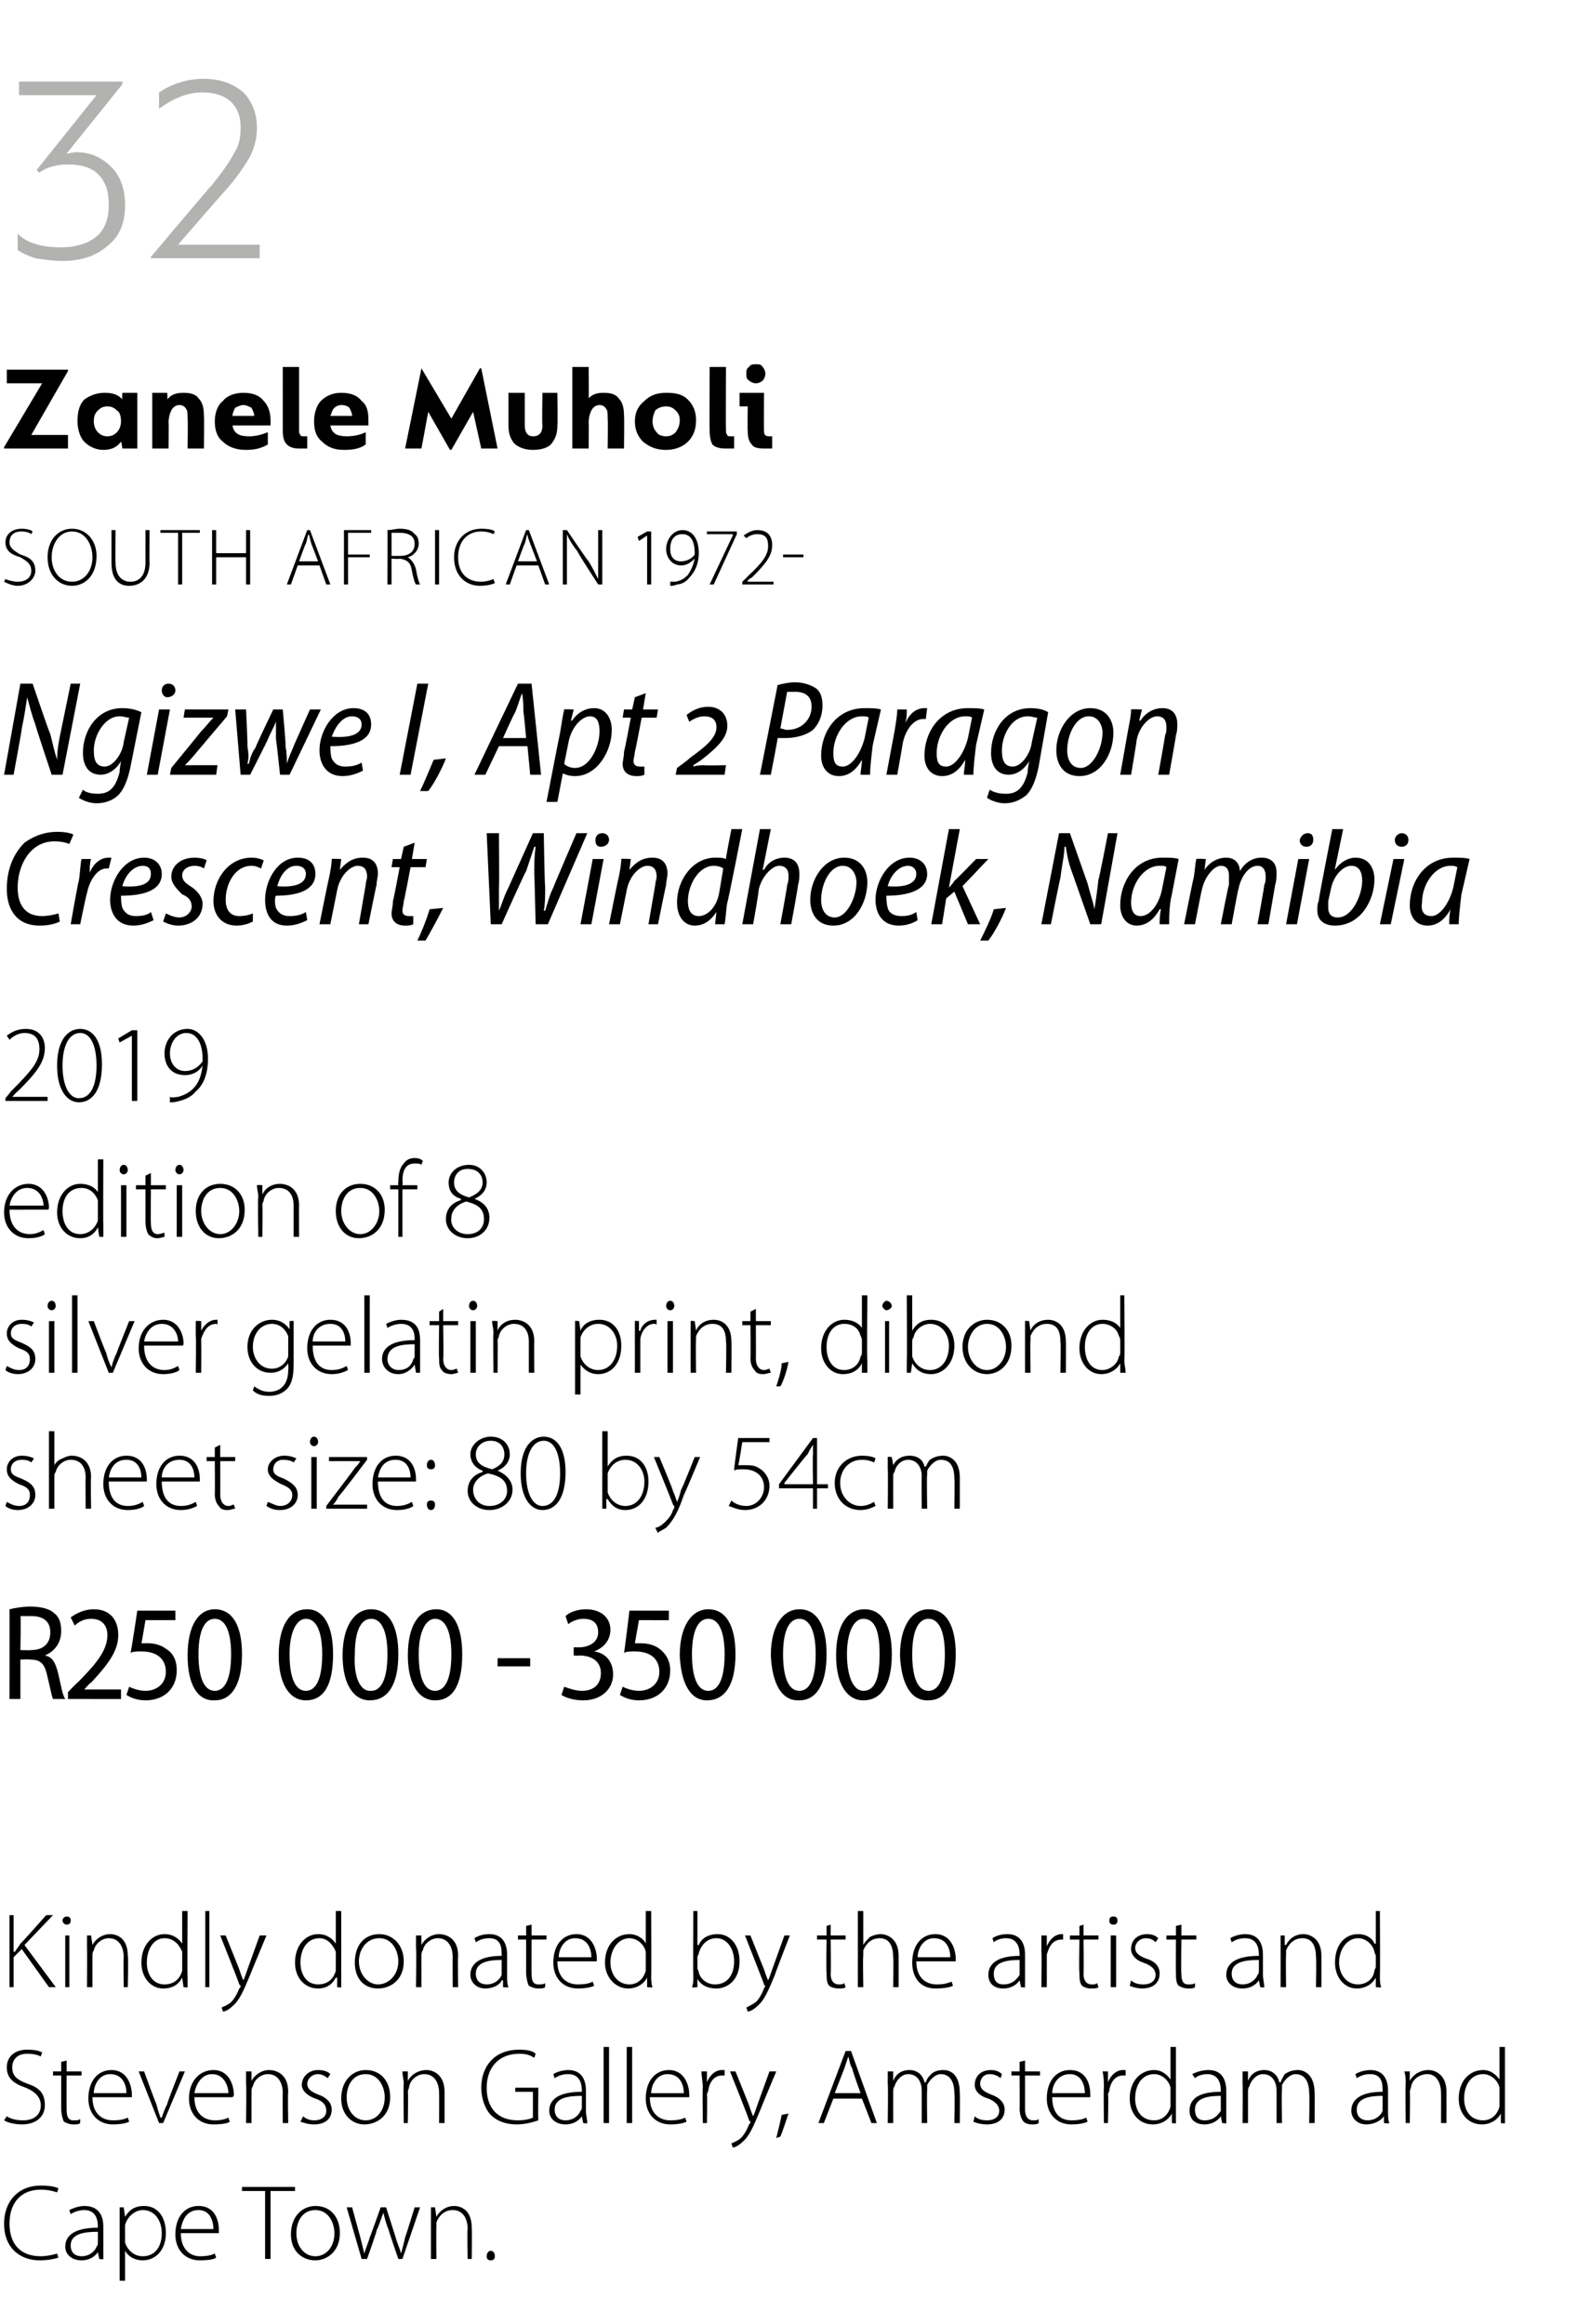 <?xml version="1.0" standalone="no"?><!DOCTYPE svg PUBLIC "-//W3C//DTD SVG 1.1//EN" "http://www.w3.org/Graphics/SVG/1.1/DTD/svg11.dtd"><svg xmlns="http://www.w3.org/2000/svg" version="1.1" width="116px" height="171px" viewBox="0 -5 116 171" style="top:-5px"><desc>32 Zanele Muholi SOUTH AFRICAN 1972 Ngizwe I, Apt 2 Paragon Crescent, Windhoek, Namibia 2019 edition of 8 silver gela...</desc><defs/><g id="Polygon56399"><path d="m4.3 161.1c-.3.1-.8.2-1.4.2c-1.3 0-2.6-.8-2.6-2.7c0-1.6 1-2.8 2.7-2.8c.7 0 1.1.1 1.3.2l-.1.3c-.3-.1-.7-.2-1.2-.2c-1.4 0-2.3.9-2.3 2.5c0 1.5.8 2.4 2.3 2.4c.4 0 .9-.1 1.2-.2l.1.3zm3.3-.8v.9c.02.05-.3 0-.3 0l-.1-.5s-.01 0 0 0c-.2.3-.6.6-1.2.6c-.8 0-1.2-.5-1.2-1c0-.9.8-1.4 2.4-1.4v-.1c0-.4-.1-1.2-1-1.2c-.3 0-.7.1-1 .3l-.1-.3c.4-.2.8-.3 1.1-.3c1.2 0 1.4.9 1.4 1.5v1.5zm-.4-1.1c-.9 0-2 .1-2 1c0 .6.4.8.8.8c.6 0 1-.4 1.1-.7c.1-.1.1-.2.1-.3v-.8zm1.6-.6v-1.2h.3l.1.7s-.02.04 0 0c.3-.5.7-.8 1.4-.8c1 0 1.6.8 1.6 2c0 1.3-.8 2-1.7 2c-.5 0-1-.2-1.3-.7c0 .03 0 0 0 0v2.2h-.4v-4.2zm.4 1.1v.3c.2.6.7 1 1.3 1c.9 0 1.4-.7 1.4-1.7c0-.9-.5-1.7-1.4-1.7c-.5 0-1.1.4-1.3 1.1v1zm4.1-.4c0 1.2.7 1.7 1.4 1.7c.6 0 .9-.1 1.1-.2l.1.3c-.1.1-.5.2-1.2.2c-1.1 0-1.8-.8-1.8-1.9c0-1.3.7-2.1 1.7-2.1c1.3 0 1.5 1.2 1.5 1.8v.2h-2.8zm2.4-.3c0-.5-.2-1.4-1.1-1.4c-.9 0-1.2.8-1.3 1.4h2.4zm3.8-2.8h-1.7v-.3h3.9v.3h-1.8v5h-.4v-5zm5.5 3.1c0 1.4-1 2-1.8 2c-1 0-1.8-.7-1.8-1.9c0-1.4.9-2.1 1.8-2.1c1.1 0 1.8.8 1.8 2zm-3.2 0c0 1 .6 1.7 1.4 1.7c.8 0 1.4-.7 1.4-1.7c0-.7-.4-1.7-1.4-1.7c-1 0-1.4.9-1.4 1.7zm4.1-1.9l.6 2.2l.3 1.2c.1-.4.3-.8.4-1.2c.03-.01.8-2.2.8-2.2h.4l.7 2.2c.1.4.3.8.4 1.2c.1-.4.2-.7.3-1.2c.03-.01.7-2.2.7-2.2h.4l-1.3 3.8h-.3s-.72-2.09-.7-2.1c-.2-.5-.3-.9-.4-1.3c-.2.5-.3.9-.5 1.3c.04.02-.7 2.1-.7 2.1h-.4l-1.1-3.8h.4zm5.8.9v-.9h.3l.1.7s-.03.01 0 0c.2-.4.7-.8 1.3-.8c.4 0 1.3.2 1.3 1.6c.03.05 0 2.3 0 2.3h-.3s-.05-2.22 0-2.2c0-.7-.3-1.4-1.1-1.4c-.6 0-1 .4-1.2.9v.4c-.02-.03 0 2.3 0 2.3h-.4v-2.9zm4.4 3c-.2 0-.3-.1-.3-.3c0-.2.1-.4.3-.4c.2 0 .3.2.3.4c0 .2-.1.3-.3.3z" stroke="none" fill="#000"/></g><g id="Polygon56398"><path d="m.5 150.7c.3.2.7.3 1.2.3c.8 0 1.3-.4 1.3-1.1c0-.6-.4-1-1.1-1.3c-.9-.3-1.4-.7-1.4-1.5c0-.8.6-1.3 1.5-1.3c.6 0 .9.1 1.1.2l-.1.3c-.2-.1-.5-.2-1-.2c-.8 0-1.1.5-1.1 1c0 .6.3.9 1.1 1.2c.9.3 1.3.7 1.3 1.6c0 .7-.5 1.4-1.7 1.4c-.4 0-1-.1-1.3-.3l.2-.3zm4.4-4.1v.8h1.1v.3H4.9s-.01 2.51 0 2.5c0 .5.1.8.5.8c.2 0 .4 0 .5-.1v.3c-.1.1-.3.1-.5.1c-.3 0-.5-.1-.7-.2c-.1-.2-.2-.6-.2-1v-2.4h-.6v-.3h.6v-.7l.4-.1zm1.9 2.7c0 1.2.7 1.7 1.5 1.7c.6 0 .9-.1 1.1-.2l.1.3c-.2.1-.6.2-1.2.2c-1.1 0-1.8-.8-1.8-1.9c0-1.3.7-2.1 1.7-2.1c1.2 0 1.5 1.2 1.5 1.8v.2H6.8zm2.5-.3c0-.5-.2-1.4-1.2-1.4c-.8 0-1.2.8-1.2 1.4h2.4zm1.3-1.6s.87 2.39.9 2.4c.1.4.2.7.3 1h.1c.1-.3.2-.6.4-1c-.04-.01.9-2.4.9-2.4h.4l-1.6 3.8h-.3l-1.5-3.8h.4zm3.7 1.9c0 1.2.7 1.7 1.5 1.7c.5 0 .8-.1 1-.2l.1.3c-.1.1-.5.2-1.2.2c-1.1 0-1.8-.8-1.8-1.9c0-1.3.8-2.1 1.8-2.1c1.2 0 1.5 1.2 1.5 1.8c0 .1 0 .1-.1.2h-2.8zm2.5-.3c0-.5-.3-1.4-1.2-1.4c-.8 0-1.2.8-1.3 1.4h2.5zm1.3-.7v-.9h.4v.7s0 .01 0 0c.2-.4.7-.8 1.3-.8c.4 0 1.4.2 1.4 1.6c-.04.05 0 2.3 0 2.3h-.4s-.02-2.22 0-2.2c0-.7-.3-1.4-1.1-1.4c-.5 0-1 .4-1.1.9c-.1.1-.1.3-.1.4v2.3h-.4s.04-2.87 0-2.9zm4.2 2.4c.2.2.5.3.8.3c.6 0 .9-.3.9-.7c0-.4-.2-.7-.8-.9c-.6-.2-1-.6-1-1c0-.6.5-1.1 1.2-1.1c.4 0 .7.1.9.3l-.2.3c-.1-.1-.4-.3-.7-.3c-.5 0-.8.4-.8.7c0 .4.3.6.8.8c.6.2 1 .6 1 1.1c0 .7-.5 1.1-1.3 1.1c-.4 0-.7-.1-1-.2l.2-.4zm6.4-1.4c0 1.4-1 2-1.9 2c-.9 0-1.7-.7-1.7-1.9c0-1.4.9-2.1 1.8-2.1c1.1 0 1.8.8 1.8 2zm-3.2 0c0 1 .6 1.7 1.4 1.7c.8 0 1.4-.7 1.4-1.7c0-.7-.4-1.7-1.4-1.7c-1 0-1.4.9-1.4 1.7zm4.2-1c0-.3-.1-.6-.1-.9h.4v.7s.03.01 0 0c.2-.4.7-.8 1.4-.8c.3 0 1.3.2 1.3 1.6v2.3h-.4s.01-2.22 0-2.2c0-.7-.3-1.4-1.1-1.4c-.5 0-1 .4-1.1.9c0 .1-.1.3-.1.4c.04-.03 0 2.3 0 2.3h-.3s-.04-2.87 0-2.9zm9.9 2.7c-.3.1-.9.3-1.6.3c-.7 0-1.4-.2-1.9-.7c-.4-.4-.7-1.2-.7-2c0-1.5.9-2.8 2.8-2.8c.6 0 1 .1 1.2.3l-.1.3c-.3-.2-.6-.3-1.1-.3c-1.5 0-2.4 1-2.4 2.5c0 1.5.8 2.4 2.3 2.4c.5 0 .9-.1 1.1-.2v-1.9h-1.3v-.3h1.7s-.03 2.41 0 2.4zm3.5-.7c0 .3.1.7.1.9c0 .05-.3 0-.3 0l-.1-.5s-.02 0 0 0c-.2.3-.6.6-1.2.6c-.8 0-1.2-.5-1.2-1c0-.9.8-1.4 2.4-1.4v-.1c0-.4-.1-1.2-1-1.2c-.4 0-.7.1-1 .3l-.1-.3c.3-.2.8-.3 1.1-.3c1.1 0 1.3.9 1.3 1.5v1.5zm-.3-1.1c-.9 0-2 .1-2 1c0 .6.4.8.8.8c.6 0 1-.4 1.1-.7c.1-.1.1-.2.1-.3v-.8zm1.6-3.6h.4v5.6h-.4v-5.6zm1.7 0h.4v5.6h-.4v-5.6zm1.7 3.7c0 1.2.7 1.7 1.5 1.7c.6 0 .9-.1 1.1-.2l.1.3c-.2.1-.6.2-1.2.2c-1.1 0-1.8-.8-1.8-1.9c0-1.3.7-2.1 1.7-2.1c1.2 0 1.5 1.2 1.5 1.8v.2h-2.9zm2.5-.3c0-.5-.2-1.4-1.2-1.4c-.8 0-1.2.8-1.2 1.4h2.4zm1.4-.4c0-.4-.1-.8-.1-1.2h.4v.8s.01-.01 0 0c.2-.5.6-.9 1.1-.9h.2v.4h-.2c-.5 0-.9.4-1 1.1c0 .1-.1.2-.1.3c.04.03 0 2.1 0 2.1h-.3s-.04-2.64 0-2.6zm2.4-1.2s1.02 2.52 1 2.5c.1.3.2.6.3.8c.1-.2.2-.5.3-.8l.9-2.5h.5s-1.2 2.87-1.2 2.9c-.5 1.2-.8 1.9-1.3 2.3c-.3.3-.6.4-.7.4l-.1-.3c.2-.1.5-.2.7-.4c.2-.2.4-.5.6-1c.1-.1.1-.1.1-.2l-.1-.1c.03-.03-1.4-3.6-1.4-3.6h.4zm3 4.9c.1-.4.3-1.2.4-1.7l.5-.1c-.2.6-.5 1.5-.6 1.7l-.3.1zm4.2-2.9l-.7 1.8h-.4l2-5.3h.4l1.9 5.3h-.4l-.7-1.8h-2.1zm2-.4s-.64-1.76-.6-1.8c-.2-.3-.2-.6-.3-.9l-.3.9l-.7 1.8h1.9zm2-.7v-.9h.4v.7s0-.01 0 0c.2-.5.6-.8 1.2-.8c.6 0 1 .4 1.1.9h.1c.1-.3.2-.4.4-.6c.2-.2.5-.3.9-.3c.4 0 1.2.2 1.2 1.7c.02-.01 0 2.2 0 2.2h-.4s.05-2.17 0-2.2c0-.8-.3-1.4-1-1.4c-.4 0-.8.4-1 .8v.4c-.03-.01 0 2.4 0 2.4h-.4v-2.4c0-.6-.3-1.2-1-1.2c-.5 0-.9.5-1 .9c-.1.1-.1.3-.1.4v2.3h-.4s.04-2.87 0-2.9zm6.4 2.4c.2.2.5.3.9.3c.6 0 .9-.3.9-.7c0-.4-.3-.7-.8-.9c-.7-.2-1-.6-1-1c0-.6.4-1.1 1.2-1.1c.3 0 .6.1.8.3l-.1.3c-.1-.1-.4-.3-.8-.3c-.5 0-.7.4-.7.7c0 .4.3.6.8.8c.6.2 1 .6 1 1.1c0 .7-.5 1.1-1.3 1.1c-.4 0-.8-.1-1-.2l.1-.4zm3.7-4.1v.8h1.1v.3h-1.1v2.5c0 .5.2.8.6.8c.2 0 .3 0 .4-.1v.3c-.1.1-.3.1-.5.1c-.3 0-.5-.1-.6-.2c-.2-.2-.3-.6-.3-1c.02.05 0-2.4 0-2.4h-.6v-.3h.6v-.7l.4-.1zm2 2.7c0 1.2.6 1.7 1.4 1.7c.6 0 .9-.1 1.1-.2l.1.3c-.2.1-.6.2-1.2.2c-1.1 0-1.8-.8-1.8-1.9c0-1.3.7-2.1 1.7-2.1c1.3 0 1.5 1.2 1.5 1.8v.2h-2.8zm2.4-.3c0-.5-.2-1.4-1.1-1.4c-.9 0-1.3.8-1.3 1.4h2.4zm1.4-.4c0-.4 0-.8-.1-1.2h.4v.8s.03-.01 0 0c.2-.5.6-.9 1.1-.9h.2v.4h-.2c-.5 0-.9.4-1 1.1c0 .1-.1.2-.1.3c.05.03 0 2.1 0 2.1h-.3s-.03-2.64 0-2.6zm5.3-3v5.6c.03.05-.3 0-.3 0v-.7s-.05.02 0 0c-.2.4-.7.8-1.4.8c-1 0-1.7-.8-1.7-1.9c0-1.3.8-2.1 1.8-2.1c.6 0 1 .4 1.2.7c.01-.01 0 0 0 0v-2.4h.4zm-.4 3.3v-.3c-.1-.5-.6-1-1.2-1c-.9 0-1.4.8-1.4 1.8c0 .8.4 1.6 1.4 1.6c.5 0 1-.3 1.2-1v-1.1zm4.1 1.4v.9c.04.05-.3 0-.3 0l-.1-.5s.01 0 0 0c-.2.3-.6.6-1.2.6c-.8 0-1.1-.5-1.1-1c0-.9.7-1.4 2.3-1.4v-.1c0-.4-.1-1.2-1-1.2c-.3 0-.7.1-.9.3l-.2-.3c.4-.2.8-.3 1.2-.3c1.1 0 1.3.9 1.3 1.5v1.5zm-.4-1.1c-.8 0-1.9.1-1.9 1c0 .6.3.8.7.8c.7 0 1-.4 1.2-.7v-1.1zm1.6-.9v-.9h.4v.7s0-.01 0 0c.2-.5.6-.8 1.2-.8c.6 0 1 .4 1.1.9h.1c.1-.3.2-.4.3-.6c.3-.2.6-.3 1-.3c.3 0 1.2.2 1.2 1.7c.02-.01 0 2.2 0 2.2h-.4s.04-2.17 0-2.2c0-.8-.3-1.4-1-1.4c-.4 0-.8.4-1 .8v.4c-.04-.01 0 2.4 0 2.4h-.4v-2.4c0-.6-.3-1.2-1-1.2c-.5 0-.9.5-1 .9c-.1.1-.1.3-.1.4v2.3h-.4s.03-2.87 0-2.9zm10.7 2c0 .3 0 .7.1.9c-.03.05-.4 0-.4 0v-.5s-.05 0 0 0c-.2.3-.7.6-1.3.6c-.7 0-1.1-.5-1.1-1c0-.9.8-1.4 2.3-1.4v-.1c0-.4 0-1.2-.9-1.2c-.4 0-.7.1-1 .3l-.1-.3c.3-.2.8-.3 1.1-.3c1.1 0 1.3.9 1.3 1.5v1.5zm-.4-1.1c-.8 0-1.9.1-1.9 1c0 .6.4.8.8.8c.6 0 1-.4 1.1-.7v-1.1zm1.7-.9c0-.3 0-.6-.1-.9h.4v.7s.03.01 0 0c.2-.4.7-.8 1.4-.8c.3 0 1.3.2 1.3 1.6v2.3h-.4s.01-2.22 0-2.2c0-.7-.3-1.4-1-1.4c-.6 0-1.1.4-1.2.9c0 .1-.1.3-.1.4c.04-.03 0 2.3 0 2.3h-.3s-.03-2.87 0-2.9zm7.3-2.7v5.6c.04.05-.3 0-.3 0v-.7s-.04.02 0 0c-.2.4-.7.8-1.4.8c-1 0-1.7-.8-1.7-1.9c0-1.3.8-2.1 1.8-2.1c.6 0 1 .4 1.2.7c.02-.01 0 0 0 0v-2.4h.4zm-.4 3.3v-.3c-.1-.5-.6-1-1.2-1c-.9 0-1.4.8-1.4 1.8c0 .8.4 1.6 1.4 1.6c.5 0 1-.3 1.2-1v-1.1z" stroke="none" fill="#000"/></g><g id="Polygon56397"><path d="m.7 135.9h.3v2.7h.1c.1-.2.3-.4.4-.6c.02.03 1.9-2.1 1.9-2.1h.5l-2.1 2.2l2.3 3.1h-.5l-2-2.8l-.6.6v2.2h-.3v-5.3zm4.1 5.3v-3.8h.3v3.8h-.3zm.4-4.9c0 .2-.1.3-.3.3c-.1 0-.3-.1-.3-.3c0-.2.2-.3.3-.3c.2 0 .3.1.3.3zm1.2 2v-.9h.3l.1.7s-.01.01 0 0c.2-.4.7-.8 1.3-.8c.4 0 1.3.2 1.3 1.6c.05.05 0 2.3 0 2.3h-.3s-.03-2.22 0-2.2c0-.7-.3-1.4-1.1-1.4c-.5 0-1 .4-1.1.9c-.1.1-.1.3-.1.4v2.3h-.4s.02-2.87 0-2.9zm7.4-2.7s-.03 4.75 0 4.8v.8c0 .05-.3 0-.3 0l-.1-.7s.02.02 0 0c-.2.4-.6.8-1.4.8c-.9 0-1.6-.8-1.6-1.9c0-1.3.8-2.1 1.7-2.1c.7 0 1.1.4 1.3.7c-.02-.01 0 0 0 0v-2.4h.4zm-.4 3.3v-.3c-.2-.5-.6-1-1.3-1c-.8 0-1.3.8-1.3 1.8c0 .8.4 1.6 1.3 1.6c.6 0 1.1-.3 1.3-1v-1.1zm1.7-3.3h.3v5.6h-.3v-5.6zm1.5 1.8s1.02 2.52 1 2.5c.1.3.2.6.3.8c.1-.2.2-.5.3-.8l.9-2.5h.5s-1.2 2.87-1.2 2.9c-.5 1.2-.8 1.9-1.3 2.3c-.3.3-.6.4-.7.4l-.1-.3c.2-.1.5-.2.7-.4c.2-.2.4-.5.6-1c.1-.1.1-.1.1-.2l-.1-.1c.02-.03-1.4-3.6-1.4-3.6h.4zm8.5-1.8v5.6c.02.05-.3 0-.3 0v-.7s-.06.02-.1 0c-.2.4-.6.8-1.3.8c-1 0-1.7-.8-1.7-1.9c0-1.3.8-2.1 1.7-2.1c.7 0 1.1.4 1.3.7c0-.01 0 0 0 0v-2.4h.4zm-.4 3.3v-.3c-.2-.5-.6-1-1.2-1c-.9 0-1.4.8-1.4 1.8c0 .8.4 1.6 1.3 1.6c.6 0 1.1-.3 1.3-1v-1.1zm5 .4c0 1.4-1 2-1.9 2c-1 0-1.7-.7-1.7-1.9c0-1.4.8-2.1 1.8-2.1c1 0 1.8.8 1.8 2zm-3.3 0c0 1 .7 1.7 1.4 1.7c.8 0 1.5-.7 1.5-1.7c0-.7-.4-1.7-1.4-1.7c-1 0-1.5.9-1.5 1.7zm4.2-1v-.9h.4v.7s.01.01 0 0c.2-.4.7-.8 1.3-.8c.4 0 1.4.2 1.4 1.6c-.04.05 0 2.3 0 2.3h-.4s-.01-2.22 0-2.2c0-.7-.3-1.4-1.1-1.4c-.5 0-1 .4-1.1.9c-.1.1-.1.3-.1.4v2.3h-.4s.04-2.87 0-2.9zm6.7 2c0 .3 0 .7.1.9c-.03.05-.4 0-.4 0v-.5h-.1c-.1.3-.6.6-1.2.6c-.7 0-1.1-.5-1.1-1c0-.9.8-1.4 2.3-1.4v-.1c0-.4 0-1.2-.9-1.2c-.4 0-.7.1-1 .3l-.1-.3c.3-.2.7-.3 1.1-.3c1.1 0 1.3.9 1.3 1.5v1.5zm-.4-1.1c-.8 0-1.9.1-1.9 1c0 .6.4.8.8.8c.6 0 1-.4 1.1-.7v-1.1zm2.2-2.6v.8h1.1v.3h-1.1s-.01 2.51 0 2.5c0 .5.1.8.5.8c.2 0 .4 0 .5-.1v.3c-.1.1-.3.1-.5.1c-.3 0-.5-.1-.7-.2c-.1-.2-.2-.6-.2-1v-2.4h-.6v-.3h.6v-.7l.4-.1zm1.9 2.7c0 1.2.7 1.7 1.5 1.7c.6 0 .9-.1 1.1-.2l.1.3c-.2.1-.6.2-1.2.2c-1.1 0-1.8-.8-1.8-1.9c0-1.3.7-2.1 1.7-2.1c1.2 0 1.5 1.2 1.5 1.8v.2H41zm2.5-.3c0-.5-.2-1.4-1.2-1.4c-.8 0-1.2.8-1.2 1.4h2.4zm4.4-3.4s.02 4.75 0 4.8c0 .2 0 .6.1.8c-.05.05-.4 0-.4 0v-.7s-.03.02 0 0c-.2.4-.7.8-1.4.8c-.9 0-1.7-.8-1.7-1.9c0-1.3.8-2.1 1.8-2.1c.6 0 1.1.4 1.2.7c.03-.01 0 0 0 0v-2.4h.4zm-.4 3.3v-.3c-.1-.5-.6-1-1.2-1c-.8 0-1.4.8-1.4 1.8c0 .8.5 1.6 1.4 1.6c.5 0 1-.3 1.2-1v-1.1zm3.5-3.3h.3v2.5s.06.02.1 0c.2-.5.7-.8 1.4-.8c.9 0 1.6.8 1.6 2c0 1.4-.9 2-1.7 2c-.6 0-1.1-.2-1.4-.7c.02-.05 0 0 0 0v.6s-.36.05-.4 0c.1-.2.1-.6.1-.8c-.03-.05 0-4.8 0-4.8zm.3 4.2c0 .1.1.2.1.3c.1.5.6.9 1.2.9c.9 0 1.4-.7 1.4-1.7c0-.9-.5-1.7-1.3-1.7c-.6 0-1.1.4-1.3 1.1c0 .1-.1.2-.1.3v.8zm3.9-2.4l1 2.5c.1.3.2.6.3.8c.1-.2.2-.5.3-.8l.9-2.5h.4s-1.12 2.87-1.1 2.9c-.5 1.2-.8 1.9-1.3 2.3c-.3.3-.6.4-.7.4l-.1-.3c.2-.1.4-.2.7-.4c.2-.2.4-.5.6-1c0-.1.1-.1.1-.2c0 0-.1 0-.1-.1c.01-.03-1.4-3.6-1.4-3.6h.4zm5.9-.8v.8h1.1v.3h-1.1s.04 2.51 0 2.5c0 .5.2.8.6.8c.2 0 .3 0 .4-.1l.1.3c-.1.1-.3.1-.5.1c-.3 0-.6-.1-.7-.2c-.2-.2-.2-.6-.2-1c-.04.05 0-2.4 0-2.4h-.7v-.3h.7v-.7l.3-.1zm2-1h.4v2.5s-.02 0 0 0c.1-.2.3-.4.5-.6c.2-.1.5-.2.8-.2c.3 0 1.3.2 1.3 1.6v2.3h-.4s.04-2.22 0-2.2c0-.7-.2-1.4-1-1.4c-.6 0-1 .4-1.2.9v.4c-.04 0 0 2.3 0 2.3h-.4v-5.6zm4.3 3.7c0 1.2.7 1.7 1.5 1.7c.6 0 .8-.1 1.1-.2l.1.3c-.2.1-.6.2-1.3.2c-1.1 0-1.7-.8-1.7-1.9c0-1.3.7-2.1 1.7-2.1c1.2 0 1.5 1.2 1.5 1.8v.2h-2.9zm2.5-.3c0-.5-.2-1.4-1.2-1.4c-.8 0-1.2.8-1.2 1.4h2.4zm5.5 1.3v.9c.05.05-.3 0-.3 0l-.1-.5s.02 0 0 0c-.2.3-.6.6-1.2.6c-.8 0-1.1-.5-1.1-1c0-.9.8-1.4 2.3-1.4v-.1c0-.4-.1-1.2-1-1.2c-.3 0-.7.1-.9.3l-.1-.3c.3-.2.7-.3 1.1-.3c1.1 0 1.3.9 1.3 1.5v1.5zm-.4-1.1c-.8 0-1.9.1-1.9 1c0 .6.3.8.7.8c.7 0 1-.4 1.2-.7v-1.1zm1.6-.6v-1.2h.4v.8s-.01-.01 0 0c.2-.5.6-.9 1.1-.9h.1v.4h-.1c-.6 0-.9.4-1.1 1.1v2.4h-.4s.04-2.64 0-2.6zm3.1-2v.8h1.1v.3h-1.1s.03 2.51 0 2.5c0 .5.2.8.6.8c.2 0 .3 0 .4-.1l.1.3c-.1.1-.3.1-.6.1c-.2 0-.5-.1-.6-.2c-.2-.2-.2-.6-.2-1c-.05.05 0-2.4 0-2.4h-.7v-.3h.7v-.7l.3-.1zm2 4.6v-3.8h.4v3.8h-.4zm.5-4.9c0 .2-.1.3-.3.3c-.2 0-.3-.1-.3-.3c0-.2.1-.3.3-.3c.2 0 .3.1.3.3zm1 4.4c.2.2.5.3.9.3c.6 0 .9-.3.9-.7c0-.4-.3-.7-.9-.9c-.6-.2-.9-.6-.9-1c0-.6.4-1.1 1.2-1.1c.3 0 .6.1.8.3l-.2.3c-.1-.1-.3-.3-.7-.3c-.5 0-.8.4-.8.7c0 .4.3.6.8.8c.7.2 1 .6 1 1.1c0 .7-.5 1.1-1.3 1.1c-.3 0-.7-.1-.9-.2l.1-.4zm3.7-4.1v.8h1.1v.3h-1.1s-.04 2.51 0 2.5c0 .5.1.8.5.8c.2 0 .4 0 .5-.1v.3c-.1.1-.3.1-.5.1c-.3 0-.5-.1-.7-.2c-.2-.2-.2-.6-.2-1c-.02.05 0-2.4 0-2.4h-.7v-.3h.7v-.7l.4-.1zm6 3.7c0 .3.1.7.1.9c0 .05-.3 0-.3 0l-.1-.5s-.03 0 0 0c-.2.3-.6.6-1.2.6c-.8 0-1.2-.5-1.2-1c0-.9.8-1.4 2.4-1.4v-.1c0-.4-.1-1.2-1-1.2c-.4 0-.7.1-1 .3l-.1-.3c.3-.2.8-.3 1.1-.3c1.1 0 1.3.9 1.3 1.5v1.5zm-.3-1.1c-.9 0-2 .1-2 1c0 .6.4.8.8.8c.6 0 1-.4 1.1-.7c.1-.1.1-.2.1-.3v-.8zm1.6-.9v-.9h.3v.7h.1c.2-.4.6-.8 1.3-.8c.3 0 1.3.2 1.3 1.6v2.3h-.4s.04-2.22 0-2.2c0-.7-.2-1.4-1-1.4c-.6 0-1 .4-1.2.9v.4c-.03-.03 0 2.3 0 2.3h-.4v-2.9zm7.3-2.7s.03 4.75 0 4.8c0 .2 0 .6.1.8c-.03.05-.4 0-.4 0v-.7s-.02.02 0 0c-.2.4-.7.8-1.4.8c-.9 0-1.6-.8-1.6-1.9c0-1.3.7-2.1 1.7-2.1c.7 0 1.1.4 1.2.7h.1v-2.4h.3zm-.3 3.3c0-.1-.1-.2-.1-.3c-.1-.5-.6-1-1.2-1c-.8 0-1.4.8-1.4 1.8c0 .8.5 1.6 1.4 1.6c.5 0 1.1-.3 1.2-1c0-.1.1-.2.1-.3v-.8z" stroke="none" fill="#000"/></g><g id="Polygon56396"><path d="m.7 113.4c.4-.1 1-.2 1.5-.2c.9 0 1.5.2 1.8.5c.4.3.5.8.5 1.3c0 .9-.5 1.5-1.2 1.8c.6.1.8.6 1 1.4c.2.9.3 1.5.5 1.8h-.9c-.1-.2-.2-.8-.4-1.6c-.2-1-.5-1.3-1.3-1.3c.02-.03-.7 0-.7 0v2.9h-.8s.01-6.65 0-6.6zm.8 3s.77.03.8 0c.9 0 1.4-.5 1.4-1.3c0-.8-.5-1.2-1.4-1.2h-.8c.05.04 0 2.5 0 2.5zM5 120v-.5s.67-.71.7-.7c1.4-1.4 2.2-2.4 2.2-3.5c0-.6-.3-1.2-1.2-1.2c-.6 0-1 .3-1.2.5l-.3-.6c.4-.3 1-.6 1.7-.6c1.3 0 1.8.9 1.8 1.9c0 1.2-.8 2.2-2 3.5c-.03-.05-.5.5-.5.5h2.7v.7H5zm7.9-5.8h-2.2s-.28 1.7-.3 1.7h.5c.4 0 .9.1 1.3.4c.5.3.8.8.8 1.6c0 1.3-.9 2.2-2.3 2.2c-.6 0-1.1-.2-1.4-.4l.2-.6c.2.1.7.3 1.2.3c.8 0 1.5-.5 1.5-1.4c0-.9-.6-1.5-1.8-1.5c-.3 0-.6 0-.8.1c.04-.01.5-3.1.5-3.1h2.8v.7zm2.8 5.9c-1.2 0-1.9-1.2-1.9-3.3c0-2.2.8-3.4 2-3.4c1.3 0 2 1.2 2 3.3c0 2.3-.8 3.4-2 3.4h-.1zm.1-.7c.8 0 1.2-1 1.2-2.7c0-1.6-.4-2.6-1.2-2.6c-.8 0-1.2 1-1.2 2.6c0 1.7.4 2.7 1.2 2.7zm6.7.7c-1.2 0-2-1.2-2-3.3c0-2.2.8-3.4 2.1-3.4c1.2 0 1.9 1.2 1.9 3.3c0 2.3-.7 3.4-2 3.4zm0-.7c.8 0 1.2-1 1.2-2.7c0-1.6-.4-2.6-1.2-2.6c-.7 0-1.2 1-1.2 2.6c0 1.7.4 2.7 1.2 2.7zm4.7.7c-1.2 0-2-1.2-2-3.3c0-2.2.9-3.4 2.1-3.4c1.3 0 2 1.2 2 3.3c0 2.3-.8 3.4-2.1 3.4zm.1-.7c.8 0 1.2-1 1.2-2.7c0-1.6-.4-2.6-1.2-2.6c-.8 0-1.2 1-1.2 2.6c-.1 1.7.4 2.7 1.1 2.7h.1zm4.7.7c-1.2 0-2-1.2-2-3.3c0-2.2.8-3.4 2.1-3.4c1.2 0 1.9 1.2 1.9 3.3c0 2.3-.7 3.4-2 3.4zm0-.7c.8 0 1.2-1 1.2-2.7c0-1.6-.4-2.6-1.2-2.6c-.7 0-1.2 1-1.2 2.6c0 1.7.4 2.7 1.2 2.7zm7-2.4v.6h-2.4v-.6h2.4zm2.5 2.1c.3.1.8.3 1.3.3c1 0 1.4-.6 1.4-1.3c0-.9-.7-1.3-1.6-1.3c.04.03-.4 0-.4 0v-.6h.4c.6 0 1.4-.3 1.4-1.1c0-.6-.3-1-1.1-1c-.4 0-.9.2-1.1.4l-.2-.6c.3-.3.9-.5 1.5-.5c1.2 0 1.8.7 1.8 1.5c0 .7-.4 1.3-1.2 1.6c.8.1 1.4.7 1.4 1.7c0 1-.8 1.9-2.2 1.9c-.7 0-1.3-.2-1.6-.4l.2-.6zm7.7-4.9H47l-.3 1.7h.4c.5 0 1 .1 1.4.4c.4.3.8.8.8 1.6c0 1.3-.9 2.2-2.3 2.2c-.6 0-1.1-.2-1.4-.4l.2-.6c.2.1.7.3 1.2.3c.8 0 1.5-.5 1.5-1.4c0-.9-.6-1.5-1.8-1.5c-.3 0-.6 0-.8.1c.03-.01.4-3.1.4-3.1h2.9v.7zm2.8 5.9c-1.2 0-1.9-1.2-2-3.3c0-2.2.9-3.4 2.1-3.4c1.3 0 2 1.2 2 3.3c0 2.3-.8 3.4-2.1 3.4zm.1-.7c.8 0 1.2-1 1.2-2.7c0-1.6-.4-2.6-1.2-2.6c-.8 0-1.2 1-1.2 2.6c0 1.7.4 2.7 1.2 2.7zm6.6.7c-1.2 0-1.9-1.2-2-3.3c0-2.2.9-3.4 2.1-3.4c1.3 0 2 1.2 2 3.3c0 2.3-.8 3.4-2 3.4h-.1zm.1-.7c.8 0 1.2-1 1.2-2.7c0-1.6-.4-2.6-1.2-2.6c-.8 0-1.2 1-1.2 2.6c0 1.7.4 2.7 1.2 2.7zm4.7.7c-1.2 0-2-1.2-2-3.3c0-2.2.8-3.4 2.1-3.4c1.3 0 2 1.2 2 3.3c0 2.3-.8 3.4-2.1 3.4zm0-.7c.9 0 1.2-1 1.2-2.7c0-1.6-.3-2.6-1.2-2.6c-.7 0-1.2 1-1.2 2.6c0 1.7.5 2.7 1.2 2.7zm4.7.7c-1.2 0-1.9-1.2-2-3.3c0-2.2.9-3.4 2.1-3.4c1.3 0 2 1.2 2 3.3c0 2.3-.8 3.4-2 3.4h-.1zm.1-.7c.8 0 1.2-1 1.2-2.7c0-1.6-.4-2.6-1.2-2.6c-.8 0-1.2 1-1.2 2.6c0 1.7.4 2.7 1.2 2.7z" stroke="none" fill="#000"/></g><g id="Polygon56395"><path d="m.5 105.5c.2.1.5.3.9.3c.6 0 .8-.4.8-.8c0-.4-.2-.6-.8-.8c-.6-.3-.9-.6-.9-1.1c0-.5.4-1 1.1-1c.4 0 .7.1.9.2l-.2.3c-.1-.1-.3-.2-.7-.2c-.5 0-.8.3-.8.7c0 .4.3.5.8.7c.7.3 1 .6 1 1.2c0 .6-.5 1.1-1.3 1.1c-.3 0-.7-.1-.9-.3l.1-.3zm3.1-5.2h.4v2.5s.02.05 0 0c.1-.2.3-.4.6-.5c.2-.1.4-.2.7-.2c.4 0 1.4.2 1.4 1.6c-.04-.02 0 2.3 0 2.3h-.4s-.02-2.27 0-2.3c0-.7-.3-1.3-1.1-1.3c-.5 0-1 .4-1.1.9c-.1.1-.1.2-.1.3v2.4h-.4v-5.7zM8 104c0 1.3.6 1.8 1.4 1.8c.6 0 .9-.2 1.1-.3l.1.3c-.1.1-.5.3-1.2.3c-1.1 0-1.8-.8-1.8-1.9c0-1.3.7-2.1 1.7-2.1c1.3 0 1.5 1.2 1.5 1.7v.2H8zm2.4-.3c0-.5-.2-1.3-1.1-1.3c-.9 0-1.2.7-1.3 1.3h2.4zm1.5.3c0 1.3.6 1.8 1.4 1.8c.6 0 .9-.2 1.1-.3l.1.3c-.2.1-.6.3-1.2.3c-1.1 0-1.8-.8-1.8-1.9c0-1.3.7-2.1 1.7-2.1c1.3 0 1.5 1.2 1.5 1.7v.2h-2.8zm2.4-.3c0-.5-.2-1.3-1.1-1.3c-.9 0-1.3.7-1.3 1.3h2.4zm1.9-2.4v.9h1.1v.3h-1.1s.01 2.46 0 2.5c0 .4.2.8.6.8c.2 0 .3-.1.4-.1l.1.3c-.2 0-.3.1-.6.1c-.3 0-.5-.1-.6-.3c-.2-.2-.3-.5-.3-.9c.02 0 0-2.4 0-2.4h-.6v-.3h.6v-.7l.4-.2zm3.5 4.2c.3.1.6.3.9.3c.6 0 .9-.4.9-.8c0-.4-.3-.6-.8-.8c-.6-.3-1-.6-1-1.1c0-.5.5-1 1.2-1c.4 0 .7.1.9.2l-.2.3c-.1-.1-.4-.2-.8-.2c-.4 0-.7.3-.7.7c0 .4.3.5.8.7c.6.3 1 .6 1 1.2c0 .6-.5 1.1-1.3 1.1c-.4 0-.7-.1-1-.3l.1-.3zm3.2.5v-3.8h.4v3.8h-.4zm.5-4.9c0 .1-.1.3-.3.3c-.2 0-.3-.2-.3-.3c0-.2.1-.4.3-.4c.2 0 .3.2.3.4zm.6 4.7s2.1-2.76 2.1-2.8c.1-.1.3-.3.4-.5c.04-.01 0 0 0 0h-2.3v-.3h2.8v.2s-2.06 2.74-2.1 2.7c-.1.2-.2.4-.4.6c.03-.03 0 0 0 0h2.5v.3h-3v-.2zm3.8-1.8c0 1.3.6 1.8 1.4 1.8c.6 0 .9-.2 1.1-.3l.1.3c-.1.1-.5.3-1.2.3c-1.1 0-1.8-.8-1.8-1.9c0-1.3.7-2.1 1.7-2.1c1.3 0 1.5 1.2 1.5 1.7v.2h-2.8zm2.4-.3c0-.5-.2-1.3-1.1-1.3c-.9 0-1.2.7-1.3 1.3h2.4zm1.5-.6c-.2 0-.3-.1-.3-.3c0-.2.1-.4.3-.4c.2 0 .3.2.3.4c0 .2-.1.3-.3.3zm0 3c-.2 0-.3-.2-.3-.4c0-.2.1-.3.3-.3c.2 0 .3.1.3.3c0 .2-.1.4-.3.4zm3.8-2.9c-.6-.2-.9-.7-.9-1.2c0-.7.7-1.3 1.5-1.3c.9 0 1.4.6 1.4 1.3c0 .4-.2.9-.9 1.2c.7.3 1.1.8 1.1 1.4c0 .9-.8 1.5-1.7 1.5c-.9 0-1.6-.6-1.6-1.4c0-.7.4-1.2 1.1-1.4v-.1zm1.8 1.5c0-.8-.5-1.1-1.4-1.3c-.7.2-1.1.7-1.1 1.2c0 .6.4 1.2 1.2 1.2c.8 0 1.3-.5 1.3-1.1zM35 102c0 .6.4.9 1.2 1.1c.5-.2.9-.5.9-1.1c0-.5-.3-1-1-1c-.7 0-1.1.5-1.1 1zm6.6 1.3c0 1.9-.7 2.8-1.7 2.8c-.8 0-1.6-.8-1.6-2.7c0-1.9.8-2.7 1.7-2.7c.9 0 1.6.8 1.6 2.6zm-2.9.1c0 1.5.5 2.4 1.2 2.4c.9 0 1.3-1 1.3-2.4c0-1.4-.4-2.4-1.2-2.4c-.8 0-1.3.9-1.3 2.4zm5.6-3.1h.4v2.6s-.01-.03 0 0c.3-.5.7-.8 1.4-.8c1 0 1.6.8 1.6 1.9c0 1.4-.8 2.1-1.7 2.1c-.6 0-1-.3-1.3-.8h-.1v.7h-.3v-5.7zm.4 4.2v.3c.2.6.7 1 1.3 1c.9 0 1.4-.8 1.4-1.8c0-.8-.5-1.6-1.4-1.6c-.6 0-1.1.4-1.3 1v1.1zm3.8-2.3s1.04 2.47 1 2.5c.1.2.2.5.3.8c.1-.2.2-.5.3-.9c.03.05 1-2.4 1-2.4h.4s-1.18 2.82-1.2 2.8c-.4 1.2-.8 1.9-1.3 2.4c-.3.2-.6.3-.6.4l-.2-.4c.2 0 .5-.2.7-.4c.2-.2.5-.5.6-.9c.1-.1.1-.2.1-.2c0-.1 0-.1-.1-.2c.04.02-1.4-3.5-1.4-3.5h.4zm8.1-1.1h-2s-.26 1.71-.3 1.7h.5c.4 0 .7 0 1 .2c.4.2.8.7.8 1.3c0 1.1-.8 1.8-1.8 1.8c-.5 0-.9-.2-1.2-.3l.2-.4c.2.2.6.4 1.1.4c.7 0 1.3-.6 1.3-1.4c0-.7-.5-1.3-1.5-1.3c-.3 0-.6 0-.7.1c-.03-.05.3-2.4.3-2.4h2.3v.3zm3.2 4.9v-1.5h-2.5v-.3l2.5-3.4h.3v3.4h.8v.3h-.8v1.5h-.3zm0-1.8s-.03-2.15 0-2.2v-.7c-.2.3-.3.5-.4.7c-.03-.02-1.7 2.1-1.7 2.1v.1h2.1zm4.6 1.6c-.2.1-.6.3-1.1.3c-1.1 0-1.9-.8-1.9-2c0-1.2.9-2 2-2c.5 0 .9.1 1 .2l-.1.3c-.2-.1-.5-.2-.9-.2c-1 0-1.6.8-1.6 1.7c0 1 .7 1.7 1.5 1.7c.5 0 .8-.2 1-.3l.1.3zm.9-2.7v-.9c0-.04.3 0 .3 0l.1.6s-.01.04 0 0c.2-.4.6-.7 1.2-.7c.6 0 1 .3 1.1.8h.1c.1-.2.2-.4.3-.5c.3-.2.6-.3 1-.3c.3 0 1.2.2 1.2 1.6v2.3h-.4s.04-2.22 0-2.2c0-.9-.3-1.4-1-1.4c-.4 0-.8.4-1 .8v.3c-.04.04 0 2.5 0 2.5h-.4s-.02-2.4 0-2.4c0-.7-.4-1.2-1-1.2c-.5 0-.9.4-1 .9c-.1.1-.1.2-.1.3v2.4h-.4s.03-2.92 0-2.9z" stroke="none" fill="#000"/></g><g id="Polygon56394"><path d="m.5 95.5c.2.1.5.3.9.3c.6 0 .8-.4.8-.8c0-.4-.2-.6-.8-.8c-.6-.3-.9-.6-.9-1.1c0-.5.4-1 1.1-1c.4 0 .7.1.9.2l-.2.3c-.1-.1-.3-.2-.7-.2c-.5 0-.8.3-.8.7c0 .4.3.5.8.7c.7.3 1 .6 1 1.2c0 .6-.5 1.1-1.3 1.1c-.3 0-.7-.1-.9-.3l.1-.3zm3.1.5v-3.8h.4v3.8h-.4zm.5-4.9c0 .1-.1.3-.3.3c-.2 0-.3-.2-.3-.3c0-.2.1-.4.3-.4c.2 0 .3.2.3.4zm1.2-.8h.4v5.7h-.4v-5.7zm1.6 1.9s.88 2.34.9 2.3c.1.4.2.7.4 1.1c.1-.4.2-.7.4-1.1c-.04.04.9-2.3.9-2.3h.4L8.3 96h-.3l-1.5-3.8h.4zm3.7 1.8c0 1.3.7 1.8 1.5 1.8c.5 0 .8-.2 1-.3l.1.3c-.1.1-.5.3-1.2.3c-1.1 0-1.8-.8-1.8-1.9c0-1.3.8-2.1 1.8-2.1c1.2 0 1.5 1.2 1.5 1.7c0 .1 0 .2-.1.2h-2.8zm2.5-.3c0-.5-.3-1.3-1.2-1.3c-.8 0-1.2.7-1.3 1.3h2.5zm1.3-.4v-1.1c.01-.04.4 0 .4 0v.7s-.01.04 0 0c.2-.4.6-.8 1.1-.8h.1v.4c0-.1-.1-.1-.1-.1c-.6 0-.9.5-1.1 1.1v.4c.02-.02 0 2.1 0 2.1h-.4s.04-2.69 0-2.7zm7.2 2.1c0 1-.2 1.5-.5 1.8c-.4.4-.9.5-1.3.5c-.5 0-.9-.1-1.2-.4l.1-.3c.3.2.6.4 1.1.4c.8 0 1.4-.5 1.4-1.6c.03 0 0-.5 0-.5c0 0 .02-.04 0 0c-.2.3-.6.7-1.3.7c-1 0-1.7-.8-1.7-1.9c0-1.3.9-2 1.8-2c.7 0 1.1.4 1.3.7c-.04.01 0 0 0 0v-.6s.34-.04.3 0v3.2zm-.4-1.8v-.3c-.2-.5-.6-.9-1.2-.9c-.8 0-1.4.7-1.4 1.7c0 .8.5 1.6 1.4 1.6c.5 0 1-.3 1.2-.9v-1.2zm1.8.4c0 1.3.6 1.8 1.4 1.8c.6 0 .9-.2 1.1-.3l.1.3c-.2.1-.6.3-1.2.3c-1.1 0-1.8-.8-1.8-1.9c0-1.3.7-2.1 1.7-2.1c1.3 0 1.5 1.2 1.5 1.7v.2H23zm2.4-.3c0-.5-.2-1.3-1.1-1.3c-.9 0-1.3.7-1.3 1.3h2.4zm1.4-3.4h.4v5.7h-.4v-5.7zm4.1 4.8v.9h-.3l-.1-.6s0 .05 0 0c-.2.3-.6.7-1.2.7c-.8 0-1.2-.6-1.2-1.1c0-.9.8-1.4 2.4-1.4v-.1c0-.4-.1-1.1-1-1.1c-.3 0-.7.1-1 .3l-.1-.3c.4-.2.8-.3 1.1-.3c1.2 0 1.4.8 1.4 1.5v1.5zm-.4-1.2c-.9 0-2 .1-2 1.1c0 .5.4.8.8.8c.7 0 1-.4 1.1-.8c.1-.1.1-.2.1-.2v-.9zm2.1-2.6v.9h1.1v.3h-1.1s.04 2.46 0 2.5c0 .4.2.8.6.8c.2 0 .3-.1.4-.1l.1.3c-.1 0-.3.1-.5.1c-.3 0-.6-.1-.7-.3c-.2-.2-.2-.5-.2-.9c-.04 0 0-2.4 0-2.4h-.7v-.3h.7v-.7l.3-.2zm2 4.7v-3.8h.4v3.8h-.4zm.5-4.9c0 .1-.1.3-.3.3c-.2 0-.3-.2-.3-.3c0-.2.1-.4.3-.4c.2 0 .3.2.3.4zm1.2 2c0-.4-.1-.6-.1-.9c.02-.04.4 0 .4 0v.7s.02-.04 0 0c.2-.5.7-.8 1.3-.8c.4 0 1.4.2 1.4 1.6c-.02 0 0 2.3 0 2.3h-.4v-2.3c0-.7-.3-1.3-1.1-1.3c-.5 0-1 .4-1.1.9c0 .1-.1.2-.1.3c.03.02 0 2.4 0 2.4h-.3s-.04-2.92 0-2.9zm6 .3v-1.2c-.04-.04.3 0 .3 0l.1.7s-.03-.01 0 0c.2-.5.7-.8 1.4-.8c1 0 1.6.8 1.6 1.9c0 1.4-.8 2.1-1.7 2.1c-.6 0-1-.3-1.3-.7c-.01-.02 0 0 0 0v2.2h-.4v-4.2zm.4 1.1v.3c.2.6.7 1 1.3 1c.8 0 1.4-.7 1.4-1.8c0-.8-.5-1.6-1.4-1.6c-.6 0-1.1.4-1.3 1v1.1zm4-1.2v-1.1c-.02-.04.3 0 .3 0v.7s.06.04.1 0c.1-.4.5-.8 1.1-.8h.1v.4c0-.1-.1-.1-.2-.1c-.5 0-.9.5-1 1.1v2.5h-.4v-2.7zm2.4 2.7v-3.8h.4v3.8h-.4zm.5-4.9c0 .1-.1.3-.3.3c-.2 0-.3-.2-.3-.3c0-.2.1-.4.3-.4c.2 0 .3.2.3.4zm1.2 2v-.9c-.03-.04.3 0 .3 0l.1.7s-.03-.04 0 0c.2-.5.7-.8 1.3-.8c.4 0 1.3.2 1.3 1.6c.02 0 0 2.3 0 2.3h-.4s.05-2.27 0-2.3c0-.7-.2-1.3-1-1.3c-.6 0-1 .4-1.2.9v.3c-.03.02 0 2.4 0 2.4h-.4v-2.9zm4.8-1.8v.9h1.1v.3h-1.1s.01 2.46 0 2.5c0 .4.2.8.6.8c.2 0 .3-.1.4-.1l.1.3c-.2 0-.3.1-.6.1c-.3 0-.5-.1-.6-.3c-.2-.2-.3-.5-.3-.9c.03 0 0-2.4 0-2.4h-.6v-.3h.6v-.7l.4-.2zm1.5 5.7c.1-.3.4-1.2.4-1.7l.5-.1c-.1.6-.4 1.5-.6 1.8h-.3zm6.7-6.7s-.04 4.8 0 4.8v.9h-.4v-.7s.01-.03 0 0c-.2.4-.6.8-1.4.8c-.9 0-1.6-.8-1.6-1.9c0-1.3.8-2.1 1.7-2.1c.7 0 1.1.3 1.3.6c-.03.04 0 0 0 0v-2.4h.4zm-.4 3.4c0-.1 0-.3-.1-.4c-.1-.5-.5-.9-1.2-.9c-.8 0-1.3.7-1.3 1.7c0 .9.4 1.7 1.3 1.7c.6 0 1.1-.4 1.2-1c.1-.1.1-.2.1-.4v-.7zm1.7 2.3v-3.8h.3v3.8h-.3zm.5-4.9c0 .1-.2.3-.4.3c-.1 0-.3-.2-.3-.3c0-.2.2-.4.3-.4c.2 0 .4.2.4.4zm1.1-.8h.4v2.6s.02-.03 0 0c.3-.5.7-.8 1.4-.8c1 0 1.7.8 1.7 1.9c0 1.4-.9 2.1-1.7 2.1c-.7 0-1.1-.3-1.4-.8c-.02 0 0 0 0 0l-.1.7h-.3v-.9c.03 0 0-4.8 0-4.8zm.4 4.2v.3c.2.6.7 1 1.3 1c.9 0 1.4-.8 1.4-1.8c0-.8-.5-1.6-1.4-1.6c-.5 0-1.1.4-1.2 1c-.1.1-.1.2-.1.4v.7zm7.3-.5c0 1.5-1 2.1-1.8 2.1c-1 0-1.8-.8-1.8-2c0-1.3.9-2 1.8-2c1.1 0 1.8.8 1.8 1.9zm-3.2.1c0 .9.6 1.7 1.4 1.7c.8 0 1.4-.8 1.4-1.7c0-.7-.4-1.7-1.4-1.7c-.9 0-1.4.9-1.4 1.7zm4.2-1v-.9c-.03-.04.3 0 .3 0l.1.7s-.03-.04 0 0c.2-.5.7-.8 1.3-.8c.4 0 1.3.2 1.3 1.6c.02 0 0 2.3 0 2.3h-.4s.05-2.27 0-2.3c0-.7-.2-1.3-1-1.3c-.6 0-1 .4-1.2.9v.3c-.03.02 0 2.4 0 2.4h-.4v-2.9zm7.3-2.8s.04 4.8 0 4.8c0 .3.1.6.1.9h-.4v-.7s-.01-.03 0 0c-.2.4-.7.8-1.4.8c-.9 0-1.6-.8-1.6-1.9c0-1.3.8-2.1 1.7-2.1c.7 0 1.1.3 1.3.6c-.05.04 0 0 0 0v-2.4h.3zm-.3 3.4c0-.1 0-.3-.1-.4c-.1-.5-.6-.9-1.2-.9c-.8 0-1.3.7-1.3 1.7c0 .9.4 1.7 1.3 1.7c.5 0 1.1-.4 1.2-1c.1-.1.1-.2.1-.4v-.7z" stroke="none" fill="#000"/></g><g id="Polygon56393"><path d="m.7 84c0 1.3.7 1.8 1.5 1.8c.5 0 .8-.2 1-.3l.1.3c-.1.1-.5.3-1.2.3c-1.1 0-1.8-.8-1.8-1.9c0-1.3.8-2.1 1.8-2.1c1.2 0 1.5 1.2 1.5 1.7c0 .1 0 .2-.1.2H.7zm2.5-.3c0-.5-.3-1.3-1.2-1.3c-.8 0-1.2.7-1.3 1.3h2.5zm4.4-3.4s-.02 4.8 0 4.8v.9h-.3l-.1-.7s.03-.03 0 0c-.2.4-.6.8-1.3.8c-1 0-1.7-.8-1.7-1.9c0-1.3.8-2.1 1.7-2.1c.7 0 1.1.3 1.3.6c-.01.04 0 0 0 0v-2.4h.4zm-.4 3.4v-.4c-.2-.5-.6-.9-1.2-.9c-.9 0-1.4.7-1.4 1.7c0 .9.4 1.7 1.3 1.7c.6 0 1.1-.4 1.3-1v-1.1zM8.9 86v-3.8h.4v3.8h-.4zm.5-4.9c0 .1-.1.3-.3.3c-.2 0-.3-.2-.3-.3c0-.2.1-.4.3-.4c.2 0 .3.2.3.4zm1.7.2v.9h1.1v.3h-1.1s-.02 2.46 0 2.5c0 .4.1.8.5.8c.2 0 .4-.1.5-.1v.3c-.1 0-.3.1-.5.1c-.3 0-.5-.1-.7-.3c-.1-.2-.2-.5-.2-.9v-2.4h-.7v-.3h.7v-.7l.4-.2zM13 86v-3.8h.4v3.8h-.4zm.5-4.9c0 .1-.1.3-.3.3c-.2 0-.3-.2-.3-.3c0-.2.1-.4.3-.4c.2 0 .3.2.3.4zM18 84c0 1.5-1 2.1-1.9 2.1c-1 0-1.7-.8-1.7-2c0-1.3.8-2 1.8-2c1.1 0 1.8.8 1.8 1.9zm-3.2.1c0 .9.6 1.7 1.4 1.7c.8 0 1.4-.8 1.4-1.7c0-.7-.4-1.7-1.4-1.7c-1 0-1.4.9-1.4 1.7zm4.2-1c0-.4-.1-.6-.1-.9c.02-.04.4 0 .4 0v.7s.02-.04 0 0c.2-.5.7-.8 1.3-.8c.4 0 1.4.2 1.4 1.6c-.02 0 0 2.3 0 2.3h-.4v-2.3c0-.7-.3-1.3-1.1-1.3c-.5 0-1 .4-1.1.9c0 .1-.1.2-.1.3c.03.02 0 2.4 0 2.4h-.3s-.05-2.92 0-2.9zm9.3.9c0 1.5-1 2.1-1.9 2.1c-1 0-1.7-.8-1.7-2c0-1.3.8-2 1.8-2c1.1 0 1.8.8 1.8 1.9zm-3.2.1c0 .9.6 1.7 1.4 1.7c.8 0 1.4-.8 1.4-1.7c0-.7-.4-1.7-1.4-1.7c-1 0-1.4.9-1.4 1.7zm4.2 1.9v-3.5h-.6v-.3h.6s-.03-.25 0-.2c0-.6.1-1.1.4-1.4c.2-.3.5-.4.8-.4c.3 0 .5.1.6.2l-.1.3c-.1-.1-.3-.1-.5-.1c-.7 0-.9.6-.9 1.3c.05.04 0 .3 0 .3h1.1v.3h-1.1v3.5h-.3zm4.6-2.8c-.7-.2-.9-.7-.9-1.2c0-.7.6-1.3 1.5-1.3c.8 0 1.3.6 1.3 1.3c0 .4-.2.9-.9 1.2c.8.3 1.1.8 1.1 1.4c0 .9-.7 1.5-1.6 1.5c-.9 0-1.6-.6-1.6-1.4c0-.7.4-1.2 1.1-1.4v-.1zm1.7 1.5c0-.8-.5-1.1-1.3-1.3c-.7.2-1.1.7-1.1 1.2c-.1.6.4 1.2 1.2 1.2c.8 0 1.2-.5 1.2-1.1zM33.4 82c0 .6.4.9 1.1 1.1c.5-.2 1-.5 1-1.1c0-.5-.3-1-1.1-1c-.7 0-1 .5-1 1z" stroke="none" fill="#000"/></g><g id="Polygon56392"><path d="m.4 76v-.2s.45-.54.4-.5c1.5-1.5 2.1-2.2 2.1-3.1c0-.6-.2-1.2-1.1-1.2c-.5 0-.9.3-1.1.5l-.2-.3c.4-.3.8-.5 1.4-.5c1.1 0 1.4.8 1.4 1.4c0 1.1-.7 1.9-2 3.2c-.03-.02-.4.4-.4.4h2.6v.3H.4zm7.1-2.7c0 1.9-.7 2.8-1.7 2.8c-.8 0-1.6-.8-1.6-2.7c0-1.9.8-2.7 1.7-2.7c.9 0 1.6.8 1.6 2.6zm-2.9.1c0 1.5.5 2.4 1.2 2.4c.9 0 1.3-1 1.3-2.4c0-1.4-.4-2.4-1.2-2.4c-.8 0-1.3.9-1.3 2.4zm5.1-2.2l-.9.5l-.1-.3l1-.6h.4v5.2h-.4v-4.8zm2.8 4.5c.2.1.4 0 .6 0c.4-.1.8-.3 1.1-.6c.4-.4.6-.9.7-1.7c-.3.5-.8.7-1.3.7c-1 0-1.5-.7-1.5-1.6c0-.9.6-1.8 1.7-1.8c.8 0 1.5.8 1.5 2.2c0 1.2-.4 2-.9 2.4c-.3.4-.8.6-1.2.7c-.3.1-.5.1-.7.1v-.4zm1.2-4.7c-.7 0-1.2.7-1.2 1.5c0 .8.5 1.3 1.1 1.3c.6 0 1-.3 1.3-.7v-.2c0-1.1-.4-1.9-1.2-1.9z" stroke="none" fill="#000"/></g><g id="Polygon56391"><path d="m4.4 62.8c-.4.2-.9.3-1.5.3c-1.6 0-2.4-1.1-2.4-2.7c0-1.3.4-2.5 1.3-3.4c.7-.5 1.5-.8 2.4-.8c.6 0 1 .1 1.2.2l-.3.7c-.2-.1-.6-.2-1.1-.2c-.6 0-1.2.2-1.7.7c-.6.6-1 1.6-1 2.7c0 1.2.5 2.1 1.8 2.1c.4 0 .9-.1 1.2-.2l.1.6zm.8.2s.55-3.16.6-3.2c.1-.6.1-1.2.2-1.6h.7c-.1.3-.1.6-.1 1c.3-.7.8-1.1 1.4-1.1h.2l-.2.8h-.2c-.6 0-1.2.8-1.4 1.8c-.04.04-.5 2.3-.5 2.3h-.7zm6.1-.3c-.4.2-.9.4-1.5.4c-1.2 0-1.7-.9-1.7-1.9c0-1.4 1-3.1 2.5-3.1c.8 0 1.3.5 1.3 1.2c0 1.2-1.3 1.6-3 1.6c0 .1 0 .6.1.9c.2.4.5.6 1 .6c.5 0 .9-.1 1.1-.3l.2.6zm-.8-4c-.7 0-1.3.7-1.5 1.5c1.2.1 2.1-.1 2.1-.9c0-.4-.2-.6-.6-.6zm1.7 3.5c.2.1.6.3 1 .3c.5 0 .9-.4.9-.8c0-.4-.2-.7-.7-.9c-.4-.4-.8-.8-.8-1.3c0-.8.7-1.4 1.7-1.4c.4 0 .8.1.9.2l-.2.6c-.1-.1-.4-.2-.7-.2c-.5 0-.9.3-.9.7c0 .4.3.6.6.8c.5.3.9.8.9 1.3c0 1-.8 1.6-1.8 1.6c-.5 0-.9-.2-1.1-.3l.2-.6zm6.4.6c-.2.1-.6.3-1.2.3c-1.1 0-1.7-.8-1.7-1.8c0-1.6 1.1-3.2 2.8-3.2c.4 0 .7.1.9.2l-.2.6c-.2-.1-.4-.2-.7-.2c-1.2 0-1.9 1.3-1.9 2.5c0 .7.3 1.2 1 1.2c.4 0 .8-.1 1-.2v.6zm4-.1c-.4.2-.9.4-1.5.4c-1.2 0-1.6-.9-1.6-1.9c0-1.4.9-3.1 2.4-3.1c.9 0 1.3.5 1.3 1.2c0 1.2-1.3 1.6-2.9 1.6c-.1.1-.1.6 0 .9c.2.4.5.6 1 .6c.5 0 .9-.1 1.2-.3l.1.6zm-.8-4c-.7 0-1.2.7-1.4 1.5c1.1.1 2.1-.1 2.1-.9c0-.4-.3-.6-.7-.6zm1.7 4.3s.67-3.36.7-3.4c.1-.5.2-1 .2-1.4c.01-.04.7 0 .7 0l-.1.8s.03.05 0 0c.5-.6 1-.9 1.7-.9c.6 0 1.1.3 1.1 1.2c0 .2-.1.5-.1.8c-.01-.02-.6 2.9-.6 2.9h-.7l.5-2.9c0-.2.1-.4.1-.6c0-.5-.2-.8-.7-.8c-.5 0-1.3.7-1.5 1.8l-.5 2.5h-.8zm7-6l-.2 1.2h1.1l-.1.6h-1.1s-.46 2.46-.5 2.5c0 .2-.1.5-.1.7c0 .3.2.4.5.4h.3v.6c-.2.1-.4.1-.6.1c-.7 0-1-.4-1-.9c0-.2.1-.5.1-.9c.03.03.5-2.5.5-2.5h-.6l.1-.6h.6l.2-.9l.8-.3zm.2 7.2c.3-.6.7-1.6.9-2.3l1-.1c-.4.8-1 1.9-1.3 2.4h-.6zm5.4-1.2l-.3-6.7h.9s.04 3.98 0 4v1.7c.2-.4.3-.9.7-1.7l1.8-4h.8s.06 3.87.1 3.9c0 .8 0 1.3-.1 1.8h.1c.2-.6.3-1.1.6-1.7c-.02 0 1.7-4 1.7-4h.8L40.3 63h-.9s-.09-3.83-.1-3.8c0-.7 0-1.2.1-1.9h-.1l-.6 1.8c-.04-.03-1.8 3.9-1.8 3.9h-.8zm6.6 0l.9-4.8h.8l-.9 4.8h-.8zm1.1-6.2c0-.3.2-.5.5-.5c.3 0 .5.2.5.5c0 .3-.3.5-.6.5c-.3 0-.4-.2-.4-.5zm1 6.2s.67-3.36.7-3.4c.1-.5.2-1 .2-1.4c.01-.04.7 0 .7 0l-.1.8s.03.05 0 0c.5-.6 1-.9 1.7-.9c.6 0 1.1.3 1.1 1.2c0 .2-.1.5-.1.8c-.01-.02-.6 2.9-.6 2.9h-.7l.5-2.9c0-.2.1-.4.1-.6c0-.5-.2-.8-.7-.8c-.5 0-1.3.7-1.5 1.8l-.5 2.5h-.8zm9.8-7s-1.06 5.42-1.1 5.4c-.1.5-.1 1.1-.2 1.6h-.7l.1-.9s0 .01 0 0c-.4.6-.9 1-1.6 1c-.8 0-1.3-.7-1.3-1.7c0-1.7 1.2-3.3 2.8-3.3c.3 0 .6 0 .8.1c-.04.03.4-2.2.4-2.2h.8zm-1.4 2.9c-.1-.1-.4-.2-.7-.2c-1.1 0-1.9 1.4-1.9 2.6c0 .6.2 1.1.8 1.1c.6 0 1.3-.6 1.5-1.7l.3-1.8zm1.4 4.1l1.3-7h.8l-.6 3s.06-.04.1 0c.3-.6.9-.9 1.5-.9c.6 0 1.1.3 1.1 1.2c0 .2 0 .5-.1.8c.04-.02-.5 2.9-.5 2.9h-.8s.54-2.91.5-2.9c.1-.2.1-.4.1-.7c0-.4-.2-.7-.7-.7c-.5 0-1.3.8-1.5 1.8c.05-.03-.4 2.5-.4 2.5h-.8zm9.2-3.1c0 1.5-.9 3.2-2.5 3.2c-1.2 0-1.7-.9-1.7-1.9c0-1.5 1-3.1 2.5-3.1c1.2 0 1.7.9 1.7 1.8zm-3.4 1.3c0 .7.3 1.3 1 1.3c.9 0 1.6-1.5 1.6-2.6c0-.5-.3-1.2-1-1.2c-1 0-1.6 1.4-1.6 2.5zm7.1 1.5c-.3.2-.8.4-1.4.4c-1.2 0-1.7-.9-1.7-1.9c0-1.4 1-3.1 2.5-3.1c.8 0 1.3.5 1.3 1.2c0 1.2-1.4 1.6-3 1.6c0 .1 0 .6.1.9c.1.4.5.6 1 .6c.5 0 .8-.1 1.1-.3l.1.6zm-.7-4c-.7 0-1.3.7-1.5 1.5c1.1.1 2.1-.1 2.1-.9c0-.4-.3-.6-.6-.6zm1.7 4.3l1.3-7h.8l-.8 4.3s.01.02 0 0c.1-.1.3-.3.4-.5c.02.04 1.6-1.6 1.6-1.6h.9l-1.9 2l1.3 2.8h-.9l-1-2.4l-.6.5l-.3 1.9h-.8zm3.6 1.2c.3-.6.8-1.6 1-2.3l.9-.1c-.3.8-.9 1.9-1.3 2.4h-.6zm4.5-1.2l1.3-6.7h.8L80 60c.2.8.4 1.3.5 1.9c.1-.6.2-1.3.3-2.2c.04.04.7-3.4.7-3.4h.7L81 63h-.8l-1.3-3.7c-.3-.8-.4-1.3-.5-2h-.1c0 .6-.2 1.4-.3 2.3c-.02-.04-.7 3.4-.7 3.4h-.7zm8.7 0c0-.3 0-.7.1-1.1h-.1c-.5.9-1.1 1.2-1.7 1.2c-.7 0-1.2-.6-1.2-1.5c0-1.7 1.1-3.5 3.1-3.5c.5 0 .9 0 1.2.1l-.5 2.6c-.2.8-.2 1.7-.2 2.2h-.7zm.5-4.2c-.1-.1-.2-.1-.5-.1c-1.2 0-2.1 1.4-2.1 2.7c0 .6.2 1 .7 1c.7 0 1.4-.9 1.6-2.1l.3-1.5zm1.3 4.2s.67-3.36.7-3.4c.1-.5.1-1 .2-1.4c0-.04.7 0 .7 0l-.1.8s.01.03 0 0c.4-.6 1-.9 1.6-.9c.6 0 1 .4 1 1c.4-.7 1-1 1.6-1c.6 0 1.1.3 1.1 1.1c0 .3 0 .6-.1.9l-.5 2.9h-.8s.52-2.88.5-2.9c.1-.2.1-.4.1-.6c0-.5-.2-.8-.6-.8c-.6 0-1.2.7-1.4 1.7c-.04.05-.5 2.6-.5 2.6h-.8s.56-2.91.6-2.9v-.7c0-.3-.1-.7-.6-.7c-.5 0-1.2.8-1.4 1.8c-.02-.01-.5 2.5-.5 2.5h-.8zm7.5 0l.9-4.8h.8l-.9 4.8h-.8zm1-6.2c.1-.3.3-.5.6-.5c.3 0 .4.2.4.5c0 .3-.2.5-.5.5c-.3 0-.5-.2-.5-.5zm3.2-.8l-.6 2.9s.03.06 0 .1c.4-.6 1-.9 1.5-.9c1 0 1.4.8 1.4 1.6c0 1.5-1 3.4-2.9 3.4c-.8 0-1.3-.4-1.3-1.1c0-.3 0-.5.1-.7c-.04-.03 1-5.3 1-5.3h.8zm-1.1 5.3v.5c0 .4.2.7.7.7c1.1 0 1.8-1.7 1.8-2.7c0-.6-.2-1.1-.8-1.1c-.6 0-1.3.7-1.5 1.7l-.2.9zm3.8 1.7l1-4.8h.8l-1 4.8h-.8zm1.1-6.2c0-.3.3-.5.5-.5c.3 0 .5.2.5.5c0 .3-.2.5-.5.5c-.3 0-.5-.2-.5-.5zm4 6.2c0-.3 0-.7.1-1.1c-.5.9-1.1 1.2-1.7 1.2c-.8 0-1.3-.6-1.3-1.5c0-1.7 1.1-3.5 3.2-3.5c.4 0 .9 0 1.2.1l-.6 2.6c-.1.8-.2 1.7-.2 2.2h-.7zm.6-4.2c-.2-.1-.3-.1-.5-.1c-1.2 0-2.1 1.4-2.1 2.7c-.1.6.1 1 .7 1c.6 0 1.3-.9 1.6-2.1l.3-1.5z" stroke="none" fill="#000"/></g><g id="Polygon56390"><path d="m.3 52l1.2-6.7h.9s1.26 3.72 1.3 3.7c.2.8.3 1.3.5 1.9c0-.6.1-1.3.3-2.2l.7-3.4h.7L4.6 52h-.8s-1.24-3.72-1.2-3.7c-.3-.8-.4-1.3-.6-2c-.1.6-.2 1.4-.4 2.3c.04-.04-.6 3.4-.6 3.4h-.7zm5.8 1.1c.2.2.6.3 1.1.3c.8 0 1.3-.4 1.6-1.6c-.03-.03.1-.8.1-.8c0 0 0 .03 0 0c-.4.7-1 1-1.5 1c-.9 0-1.3-.7-1.3-1.6c0-1.6 1-3.3 2.9-3.3c.5 0 1 .1 1.4.3l-.8 4c-.2 1-.5 1.7-.9 2.1c-.4.4-1 .6-1.6.6c-.5 0-1-.2-1.3-.4l.3-.6zm3.4-5.3c-.2 0-.4-.1-.7-.1c-1.1 0-1.9 1.4-1.9 2.5c0 .6.1 1.2.8 1.2c.6 0 1.3-.9 1.4-1.8l.4-1.8zm1.3 4.2l.9-4.8h.8l-.9 4.8h-.8zm1.1-6.2c0-.3.2-.5.5-.5c.3 0 .5.2.5.5c0 .3-.3.5-.6.5c-.2 0-.4-.2-.4-.5zm.7 5.7s2.19-2.67 2.2-2.7c.4-.4.6-.7.9-1c-.01.05 0 0 0 0h-2.2l.1-.6h3.2l-.1.5l-2.2 2.6c-.4.5-.7.8-.9 1c-.03.01 0 0 0 0h2.4l-.1.7h-3.4l.1-.5zm5.5-4.3s.13 2.68.1 2.7c.1.6.1.9 0 1.3h.1c.1-.4.2-.8.5-1.2c-.03-.04 1.3-2.8 1.3-2.8h.7s.25 2.71.2 2.7c.1.5.1.9.1 1.3c.1-.4.3-.8.5-1.3c-.03.03 1.2-2.7 1.2-2.7h.8L21.3 52h-.7s-.28-2.63-.3-2.6v-1.3c-.2.5-.4.8-.6 1.3c.04-.04-1.3 2.6-1.3 2.6h-.7l-.4-4.8h.8zm8.6 4.5c-.4.2-.9.4-1.5.4c-1.2 0-1.7-.9-1.7-1.9c0-1.4 1-3.1 2.5-3.1c.9 0 1.3.5 1.3 1.2c0 1.2-1.3 1.6-3 1.6c0 .1 0 .6.1.9c.2.4.5.6 1 .6c.5 0 .9-.1 1.2-.3l.1.6zm-.8-4c-.7 0-1.2.7-1.5 1.5c1.2.1 2.2-.1 2.2-.9c0-.4-.3-.6-.7-.6zm5.6-2.4L30.2 52h-.8l1.3-6.7h.8zm-.6 7.9c.3-.6.7-1.6 1-2.3l.9-.1c-.3.8-.9 1.9-1.3 2.4h-.6zm5.8-3.3l-1 2.1h-.8l3.2-6.7h1l.7 6.7h-.8l-.2-2.1h-2.1zm2-.6s-.17-1.93-.2-1.9c0-.4 0-.9-.1-1.4c-.2.5-.3.9-.5 1.4c-.03-.03-.9 1.9-.9 1.9h1.7zm1.5 4.7s.99-5.11 1-5.1c.1-.6.2-1.3.3-1.7c-.04-.04.7 0 .7 0l-.2.8s.07.04.1 0c.4-.6 1-.9 1.6-.9c.9 0 1.3.8 1.3 1.6c0 1.6-1.1 3.4-2.7 3.4c-.4 0-.7-.1-.9-.2c.02 0 0 0 0 0L41 54h-.8zm1.3-2.8c.2.2.5.3.8.3c1.1 0 1.8-1.6 1.8-2.7c0-.5-.1-1.1-.7-1.1c-.6 0-1.4.8-1.6 2l-.3 1.5zm6-5.2l-.2 1.2h1.1l-.1.6h-1.1s-.46 2.46-.5 2.5c0 .2-.1.5-.1.7c0 .3.2.4.5.4h.3v.6c-.2.1-.4.1-.6.1c-.7 0-1-.4-1-.9c0-.2.1-.5.1-.9c.03.03.5-2.5.5-2.5h-.6l.1-.6h.6l.2-.9l.8-.3zm5.8 6h-3.6l.1-.5s.92-.66.9-.7c1.4-1 2-1.6 2-2.3c0-.6-.4-.8-.9-.8c-.4 0-.8.2-1.1.4l-.2-.5c.4-.3.9-.6 1.6-.6c.8 0 1.4.5 1.4 1.4c0 .8-.6 1.5-1.9 2.5c-.02.03-.6.4-.6.4c0 0 .03.06 0 .1c.3-.1.6-.1.8-.1c-.01.03 1.6 0 1.6 0l-.1.7zm3.9-6.6c.4-.1.8-.2 1.3-.2c.6 0 1.2.2 1.6.5c.3.3.4.7.4 1.2c0 .8-.3 1.4-.7 1.8c-.5.4-1.3.6-2 .6h-.6c.03-.03-.5 2.7-.5 2.7h-.8l1.3-6.6zm.2 3.2c.2 0 .3.1.5.1c1.1 0 1.8-.8 1.8-1.7c0-.8-.5-1.1-1.2-1.1h-.6l-.5 2.7zm5.9 3.4c0-.3.1-.7.1-1.1c-.5.9-1.1 1.2-1.7 1.2c-.8 0-1.3-.6-1.3-1.5c0-1.7 1.1-3.5 3.2-3.5c.4 0 .9 0 1.2.1l-.6 2.6c-.1.8-.2 1.7-.2 2.2h-.7zm.6-4.2c-.1-.1-.3-.1-.5-.1c-1.2 0-2.1 1.4-2.1 2.7c0 .6.1 1 .7 1c.6 0 1.3-.9 1.6-2.1l.3-1.5zm1.3 4.2l.6-3.2c.1-.6.2-1.2.2-1.6h.7c0 .3 0 .6-.1 1c.3-.7.8-1.1 1.4-1.1h.2l-.1.8h-.2c-.7 0-1.3.8-1.5 1.8c.01.04-.4 2.3-.4 2.3h-.8zm5.7 0c0-.3.1-.7.1-1.1c-.5.9-1.1 1.2-1.7 1.2c-.8 0-1.3-.6-1.3-1.5c0-1.7 1.1-3.5 3.2-3.5c.4 0 .9 0 1.2.1l-.6 2.6c-.1.8-.2 1.7-.2 2.2h-.7zm.6-4.2c-.1-.1-.3-.1-.5-.1c-1.2 0-2.1 1.4-2.1 2.7c0 .6.1 1 .7 1c.6 0 1.3-.9 1.6-2.1l.3-1.5zm1.3 5.3c.3.2.7.3 1.2.3c.8 0 1.3-.4 1.6-1.6c-.04-.03.1-.8.1-.8c0 0-.01.03 0 0c-.4.7-1 1-1.5 1c-.9 0-1.3-.7-1.3-1.6c0-1.6 1-3.3 2.9-3.3c.5 0 1 .1 1.3.3l-.7 4c-.2 1-.5 1.7-.9 2.1c-.5.4-1 .6-1.6.6c-.5 0-1-.2-1.3-.4l.2-.6zm3.5-5.3c-.2 0-.4-.1-.7-.1c-1.2 0-1.9 1.4-1.9 2.5c0 .6.1 1.2.8 1.2c.6 0 1.3-.9 1.4-1.8l.4-1.8zm5.6 1.1c0 1.5-.9 3.2-2.5 3.2c-1.2 0-1.7-.9-1.7-1.9c0-1.5 1-3.1 2.5-3.1c1.2 0 1.7.9 1.7 1.8zm-3.4 1.3c0 .7.3 1.3 1 1.3c.9 0 1.6-1.5 1.6-2.6c0-.5-.3-1.2-1-1.2c-1 0-1.6 1.4-1.6 2.5zm3.9 1.8l.6-3.4c.1-.5.2-1 .2-1.4c.04-.04.8 0 .8 0l-.2.8s.06.05.1 0c.4-.6 1-.9 1.6-.9c.6 0 1.1.3 1.1 1.2c0 .2 0 .5-.1.8c.02-.02-.5 2.9-.5 2.9h-.8s.52-2.9.5-2.9c.1-.2.1-.4.1-.6c0-.5-.2-.8-.7-.8c-.5 0-1.3.7-1.5 1.8c.02.04-.4 2.5-.4 2.5h-.8z" stroke="none" fill="#000"/></g><g id="Polygon56389"><path d="m.4 37.6c.2.1.6.2.9.2c.6 0 1-.3 1-.8c0-.5-.3-.7-.8-1c-.7-.2-1.1-.5-1.1-1.1c0-.6.5-1 1.2-1c.4 0 .7.1.8.2l-.1.2c-.1-.1-.4-.2-.7-.2c-.7 0-.9.4-.9.8c0 .4.3.6.8.9c.7.2 1.1.5 1.1 1.2c0 .5-.5 1.1-1.3 1.1c-.4 0-.8-.2-1-.3l.1-.2zm6.7-1.7c0 1.5-.9 2.2-1.8 2.2c-1 0-1.8-.8-1.8-2.1c0-1.3.8-2.1 1.8-2.1c1 0 1.8.8 1.8 2zm-3.3.1c0 .9.5 1.8 1.5 1.8c.9 0 1.5-.8 1.5-1.8c0-.9-.5-1.9-1.5-1.9c-1 0-1.5 1-1.5 1.9zm4.7-2s-.02 2.4 0 2.4c0 1 .5 1.4 1.1 1.4c.6 0 1.1-.4 1.1-1.4V34h.3s-.02 2.37 0 2.4c0 1.2-.7 1.7-1.5 1.7c-.7 0-1.3-.4-1.3-1.7V34h.3zm4.6.2h-1.3v-.2h2.9v.2h-1.3v3.8h-.3v-3.8zm2.8-.2v1.7h2.2V34h.3v4h-.3v-2h-2.2v2h-.3v-4h.3zm6 2.6l-.5 1.4h-.3l1.5-4h.2l1.5 4h-.3l-.5-1.4h-1.6zm1.5-.3l-.5-1.3c-.1-.3-.1-.5-.2-.7c-.1.2-.1.4-.2.7c-.03-.02-.5 1.3-.5 1.3h1.4zm1.9-2.3h2v.2h-1.7v1.6h1.6v.2h-1.6v2h-.3v-4zm3.2 0c.3 0 .6-.1.9-.1c.5 0 .9.1 1.1.4c.2.1.3.4.3.7c0 .5-.4.9-.8 1c.3.2.5.5.6.9c.1.6.2.9.3 1.1h-.3c-.1-.1-.2-.5-.3-1c-.1-.6-.3-.8-.9-.9c.04.05-.6 0-.6 0v1.9h-.3s.02-3.99 0-4zm.3 1.9h.6c.7 0 1.1-.3 1.1-.9c0-.6-.5-.8-1.1-.8h-.6v1.7zm3.5-1.9v4h-.3v-4h.3zm4.1 3.9c-.2.1-.6.2-1.1.2c-1 0-1.9-.7-1.9-2.1c0-1.2.8-2.1 2-2.1c.6 0 .9.1 1 .2l-.1.2c-.2-.1-.5-.2-.9-.2c-1 0-1.7.7-1.7 1.9c0 1.1.6 1.8 1.7 1.8c.3 0 .7-.1.9-.2l.1.3zm1.6-1.3l-.5 1.4h-.3l1.5-4h.2l1.5 4h-.3l-.5-1.4H38zm1.5-.3L39 35c-.1-.3-.2-.5-.2-.7c-.1.2-.1.4-.2.7c-.03-.02-.5 1.3-.5 1.3h1.4zm1.9 1.7v-4h.3s1.58 2.34 1.6 2.3c.3.5.5.9.7 1.3V34h.3v4h-.3s-1.53-2.35-1.5-2.4c-.3-.4-.6-.8-.8-1.3v3.7h-.3zm6.2-3.6l-.6.4l-.1-.3l.7-.4h.3v3.9h-.3v-3.6zm1.7 3.4h.4c.4-.1.6-.2.9-.5c.2-.3.4-.7.5-1.2c-.3.3-.6.5-1 .5c-.7 0-1.1-.6-1.1-1.2c0-.7.5-1.4 1.2-1.4c.7 0 1.2.6 1.2 1.7c0 .8-.3 1.4-.7 1.8c-.2.3-.6.5-.9.5c-.2.1-.4.1-.5.1v-.3zm.9-3.5c-.6 0-.9.4-.9 1.1c0 .6.3.9.8.9c.4 0 .8-.2 1-.5v-.1c0-.9-.3-1.4-.9-1.4zm4-.2v.2L52.5 38h-.3l1.7-3.6v-.1H52v-.2h2.2zm.4 3.9v-.2s.38-.35.4-.4c1.1-1 1.5-1.6 1.5-2.2c0-.5-.1-.9-.8-.9c-.4 0-.7.2-.8.3l-.2-.2c.3-.2.6-.4 1-.4c.9 0 1.1.6 1.1 1.1c0 .8-.5 1.4-1.5 2.4c-.01-.04-.3.2-.3.2v.1h1.9v.2h-2.3zm4.5-2.2v.2h-1.5v-.2h1.5z" stroke="none" fill="#000"/></g><g id="Polygon56388"><path d="m.3 28v-.1l2.8-4.7H.5v-1h4.5v.1L2.3 27h2.7v1H.3zm5.4-2c0-.6.1-1.2.5-1.6c.4-.3.9-.5 1.5-.5c.5 0 1 .1 1.3.5c-.04-.01 0-.5 0-.5h1.1v4.1H9s-.06-.48-.1-.5c-.3.4-.7.6-1.3.6c-.5 0-1-.2-1.4-.6c-.3-.3-.5-.9-.5-1.5zm3.2 0c0-.4-.1-.7-.3-.8c-.2-.2-.4-.3-.7-.3c-.3 0-.5.1-.7.3c-.2.2-.3.4-.3.8c0 .3.1.6.3.8c.2.2.4.3.7.3c.3 0 .5-.1.7-.3c.2-.2.3-.5.3-.8zm2.3 2v-4.1h1.1s.04.49 0 .5c.3-.4.7-.5 1.2-.5c.5 0 .9.1 1.1.4c.3.3.4.7.4 1.3c.03-.01 0 2.4 0 2.4h-1.2s.03-2.23 0-2.2c0-.3 0-.6-.1-.7c-.1-.2-.3-.3-.5-.3c-.3 0-.5.2-.6.4c-.1.2-.2.5-.2.9c.02.03 0 1.9 0 1.9h-1.2zm4.6-2c0-.6.2-1.2.6-1.5c.3-.4.9-.6 1.5-.6c.7 0 1.2.2 1.5.6c.3.3.5.8.5 1.4v.4h-2.8c.1.6.5.8 1.2.8c.5 0 .9-.1 1.4-.3v.9c-.5.3-1 .4-1.6.4c-.7 0-1.3-.2-1.7-.6c-.4-.3-.6-.8-.6-1.5zm1.3-.4h1.6c0-.2-.1-.4-.2-.6c-.2-.1-.4-.2-.6-.2c-.2 0-.4.1-.6.2c-.1.2-.2.4-.2.6zm3.7 1.1V22h1.2v4.7c0 .1 0 .2.1.3c0 .1.1.1.3.1h.2v.9h-.6c-.4 0-.7-.1-.9-.3c-.2-.2-.3-.5-.3-1zm2.3-.7c0-.6.2-1.2.5-1.5c.4-.4.9-.6 1.5-.6c.7 0 1.2.2 1.5.6c.4.3.5.8.5 1.4v.4h-2.8c.1.6.5.8 1.2.8c.5 0 1-.1 1.4-.3v.9c-.4.3-.9.4-1.6.4c-.7 0-1.2-.2-1.6-.6c-.4-.3-.6-.8-.6-1.5zm1.2-.4h1.6c0-.2-.1-.4-.2-.6c-.1-.1-.3-.2-.6-.2c-.2 0-.4.1-.5.2c-.2.2-.2.4-.3.6zm8.8 2.5l-1.6-2.8L31 28h-1.2l1.2-5.9l2.2 3.7l2.1-3.7h.1l1.2 5.9h-1.2l-.6-2.7l-1.6 2.8h-.1zm4.7-.5c-.3-.4-.4-.8-.4-1.3v-2.4h1.2v2.4c0 .5.2.8.6.8c.5 0 .7-.3.7-.8c-.04-.03 0-2.4 0-2.4h1.1s.03 2.35 0 2.4c0 .5-.1.9-.4 1.3c-.2.3-.7.5-1.4.5c-.6 0-1.1-.2-1.4-.5zm4.3.4v-6h1.2s.02 2.29 0 2.3c.3-.3.6-.4 1.1-.4c.5 0 .9.1 1.1.4c.3.3.4.7.4 1.3c.03-.01 0 2.4 0 2.4h-1.2s.03-2.23 0-2.2c0-.3 0-.6-.1-.7c-.1-.2-.3-.3-.5-.3c-.3 0-.5.2-.6.4c-.1.2-.2.5-.2.9c.02.03 0 1.9 0 1.9h-1.2zm4.6-2c0-.6.2-1.1.7-1.5c.4-.4.9-.6 1.6-.6c.7 0 1.2.1 1.6.5c.4.4.6.9.6 1.5c0 .7-.2 1.2-.6 1.6c-.4.4-1 .6-1.6.6c-.7 0-1.2-.2-1.7-.6c-.4-.4-.6-.9-.6-1.5zm3.3-.1c0-.3-.1-.5-.3-.7c-.2-.2-.4-.3-.7-.3c-.3 0-.6.1-.8.3c-.1.2-.2.5-.2.8c0 .3.1.6.3.8c.1.2.4.3.7.3c.3 0 .5-.1.7-.3c.2-.3.3-.5.3-.9zm2.2.8c-.02.01 0-4.7 0-4.7h1.2s-.02 4.67 0 4.7c0 .1 0 .2.1.3c0 .1.1.1.3.1h.2v.9h-.6c-.5 0-.8-.1-1-.3c-.1-.2-.2-.5-.2-1zm2.7-4.2c0-.2 0-.4.2-.5c.1-.2.3-.2.5-.2c.2 0 .4 0 .5.2c.1.1.2.3.2.5c0 .2-.1.4-.2.5c-.1.1-.3.2-.5.2c-.2 0-.4-.1-.5-.2c-.2-.1-.2-.3-.2-.5zm.1 4.2c-.02 0 0-1.8 0-1.8h-.6v-1h1.8s-.02 2.77 0 2.8c0 .3.1.4.4.4h.2v.9h-.6c-.5 0-.8-.1-.9-.3c-.2-.2-.3-.5-.3-1z" stroke="none" fill="#000"/></g><g id="Polygon56387"><path d="m1.3 13.4v-1.2c.7.7 1.8 1 3.2 1c1.1 0 2-.3 2.6-.8c.6-.5.9-1.3.9-2.3c0-1-.2-1.7-.8-2.3c-.5-.5-1.3-.7-2.2-.7c-.8 0-1.6.2-2.1.6c-.04 0-.2-.2-.2-.2L7.1 2H1.4v-1h7.6v.2L4.9 6.3c.2 0 .4-.1.7-.1c1.1 0 1.9.4 2.6 1.1c.7.7 1 1.7 1 2.8c0 1.3-.4 2.3-1.3 3c-.8.7-1.9 1.1-3.3 1.1c-.7 0-1.3-.1-2-.2c-.6-.2-1-.4-1.3-.6zm9.8.6v-.1s4.46-5.3 4.5-5.3c.8-1 1.3-1.7 1.6-2.3c.4-.6.5-1.2.5-1.9c0-.8-.2-1.4-.7-1.9c-.4-.4-1.1-.7-2.1-.7c-1.1 0-2.1.4-3.2 1.2V1.8c.9-.6 2-1 3.3-1c1.3 0 2.2.4 2.9 1c.6.6 1 1.5 1 2.6c0 .8-.2 1.5-.5 2.1c-.4.7-1 1.6-1.9 2.6c-.04.02-3.4 3.9-3.4 3.9h6v1h-8z" stroke="none" fill="#b2b2b1"/></g></svg>